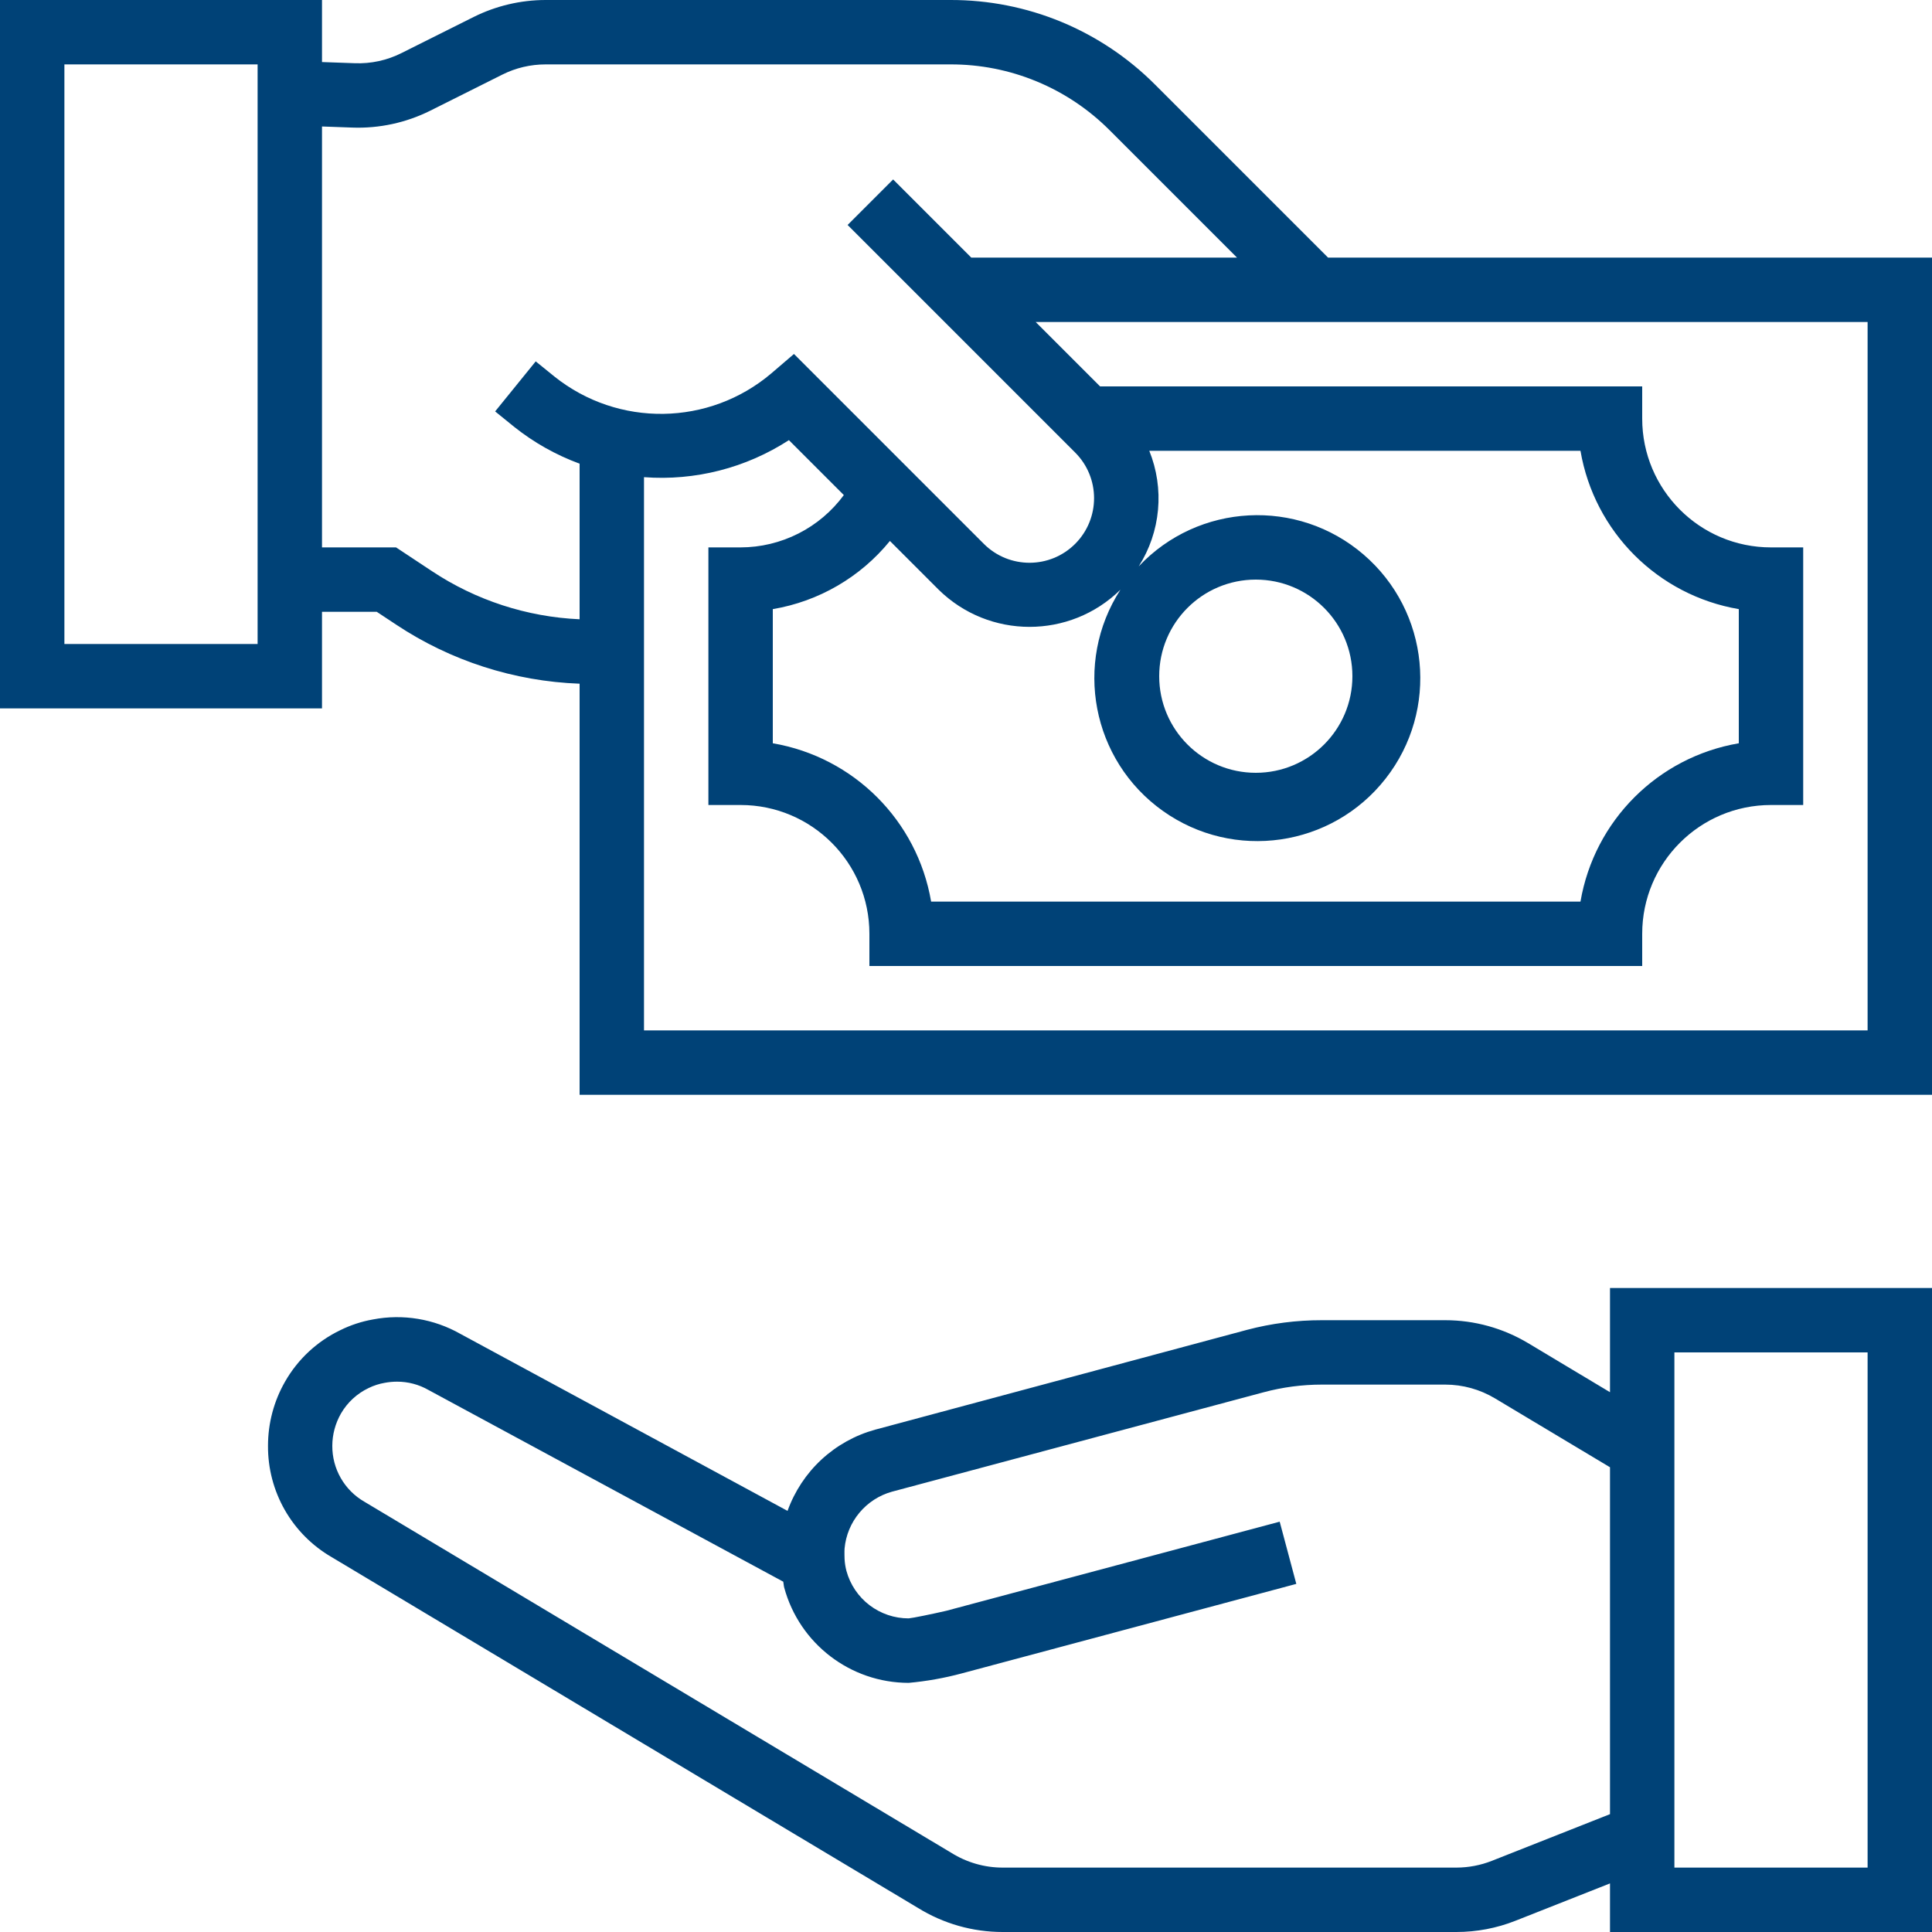 <?xml version="1.0" encoding="UTF-8"?>
<svg xmlns="http://www.w3.org/2000/svg" width="60" height="60" viewBox="0 0 60 60" fill="none">
  <path d="M50 43.236L47.453 41.71C46.676 41.246 45.789 41 44.884 41H41.051C40.266 40.999 39.485 41.099 38.726 41.3L27.177 44.4C26.555 44.572 25.983 44.891 25.51 45.329C25.037 45.768 24.676 46.315 24.458 46.922L14.3 41.426C13.476 40.958 12.512 40.798 11.581 40.977C11.23 41.039 10.889 41.151 10.57 41.309C9.848 41.655 9.248 42.214 8.852 42.909C8.505 43.515 8.323 44.201 8.323 44.899C8.318 45.599 8.498 46.287 8.845 46.895C9.192 47.502 9.694 48.007 10.3 48.358L28.506 59.251C29.297 59.741 30.208 60 31.138 60H45.228C45.857 60 46.481 59.882 47.066 59.65L50 58.491V60H60V40H50V43.236ZM46.331 57.79C45.981 57.928 45.608 57.999 45.231 58H31.138C30.575 58 30.023 57.841 29.545 57.542L11.314 46.636C11.01 46.461 10.757 46.207 10.583 45.902C10.408 45.597 10.318 45.252 10.32 44.9C10.321 44.549 10.414 44.205 10.588 43.9C10.787 43.555 11.087 43.278 11.447 43.107C11.605 43.03 11.773 42.975 11.947 42.945C12.073 42.921 12.201 42.909 12.33 42.909C12.674 42.908 13.012 42.998 13.31 43.169L24.325 49.121C24.338 49.182 24.338 49.242 24.354 49.303C24.828 51.049 26.411 52.261 28.22 52.263C28.777 52.212 29.328 52.114 29.868 51.969L40.258 49.189L39.742 47.257L29.386 50.025C28.93 50.13 28.342 50.25 28.22 50.26C27.781 50.261 27.354 50.117 27.004 49.851C26.655 49.585 26.403 49.211 26.287 48.787C26.255 48.666 26.236 48.542 26.229 48.417C26.229 48.417 26.221 48.175 26.229 48.09C26.266 47.681 26.427 47.294 26.69 46.979C26.953 46.664 27.305 46.436 27.7 46.326L39.244 43.238C39.833 43.08 40.441 43 41.051 43H44.884C45.427 43 45.959 43.148 46.425 43.426L50 45.567V56.34L46.331 57.79ZM52 42H58V58H52V42ZM41.244 8L35.88 2.636C35.046 1.798 34.055 1.133 32.962 0.68C31.87 0.228 30.699 -0.003 29.516 3.63361e-05H16.944C16.168 0.001 15.402 0.182 14.708 0.528L12.467 1.649C12.018 1.875 11.518 1.983 11.016 1.963L10 1.927V3.63361e-05H0V22H10V19H11.7L12.305 19.4C13.998 20.524 15.969 21.158 18 21.233V34H60V8H41.244ZM8 20H2V2H8V20ZM13.412 17.736L12.3 17H10V3.928L10.943 3.962C11.78 3.992 12.611 3.812 13.361 3.438L15.6 2.317C16.017 2.108 16.477 2 16.944 2H29.516C30.436 1.997 31.347 2.177 32.196 2.529C33.046 2.881 33.817 3.398 34.466 4.05L38.416 8H30.164L27.737 5.573L26.323 6.987L33.387 14.051C34.172 14.832 34.174 16.102 33.393 16.887C32.611 17.672 31.342 17.674 30.557 16.893L24.657 10.993L23.957 11.593C22.024 13.235 19.198 13.277 17.217 11.693L16.637 11.223L15.377 12.777L15.963 13.252C16.576 13.742 17.264 14.129 18 14.4V19.232C16.363 19.159 14.777 18.642 13.412 17.736V17.736ZM27.637 16.8L29.146 18.309C30.712 19.852 33.227 19.855 34.796 18.314C33.328 20.587 33.907 23.612 36.111 25.182C38.315 26.752 41.363 26.311 43.031 24.181C44.7 22.051 44.398 18.986 42.347 17.222C40.295 15.459 37.219 15.62 35.364 17.589C35.701 17.06 35.906 16.459 35.963 15.834C36.02 15.21 35.927 14.581 35.692 14H49.083C49.513 16.516 51.484 18.487 54 18.917V23.083C51.484 23.513 49.513 25.484 49.083 28H28.917C28.487 25.484 26.516 23.513 24 23.083V18.917C25.429 18.676 26.722 17.924 27.637 16.8H27.637ZM36 21C36 19.343 37.343 18 39 18C40.657 18 42 19.343 42 21C42 22.657 40.657 24 39 24C37.343 24 36 22.657 36 21ZM58 32H20V14.819C21.585 14.938 23.166 14.534 24.5 13.669L26.206 15.375C25.836 15.878 25.353 16.287 24.796 16.569C24.239 16.851 23.624 16.999 23 17H22V25H23C25.209 25 27 26.791 27 29V30H51V29C51 26.791 52.791 25 55 25H56V17H55C52.791 17 51 15.209 51 13V12H34.164L32.164 10H58V32Z" fill="#004277"></path>
</svg>
